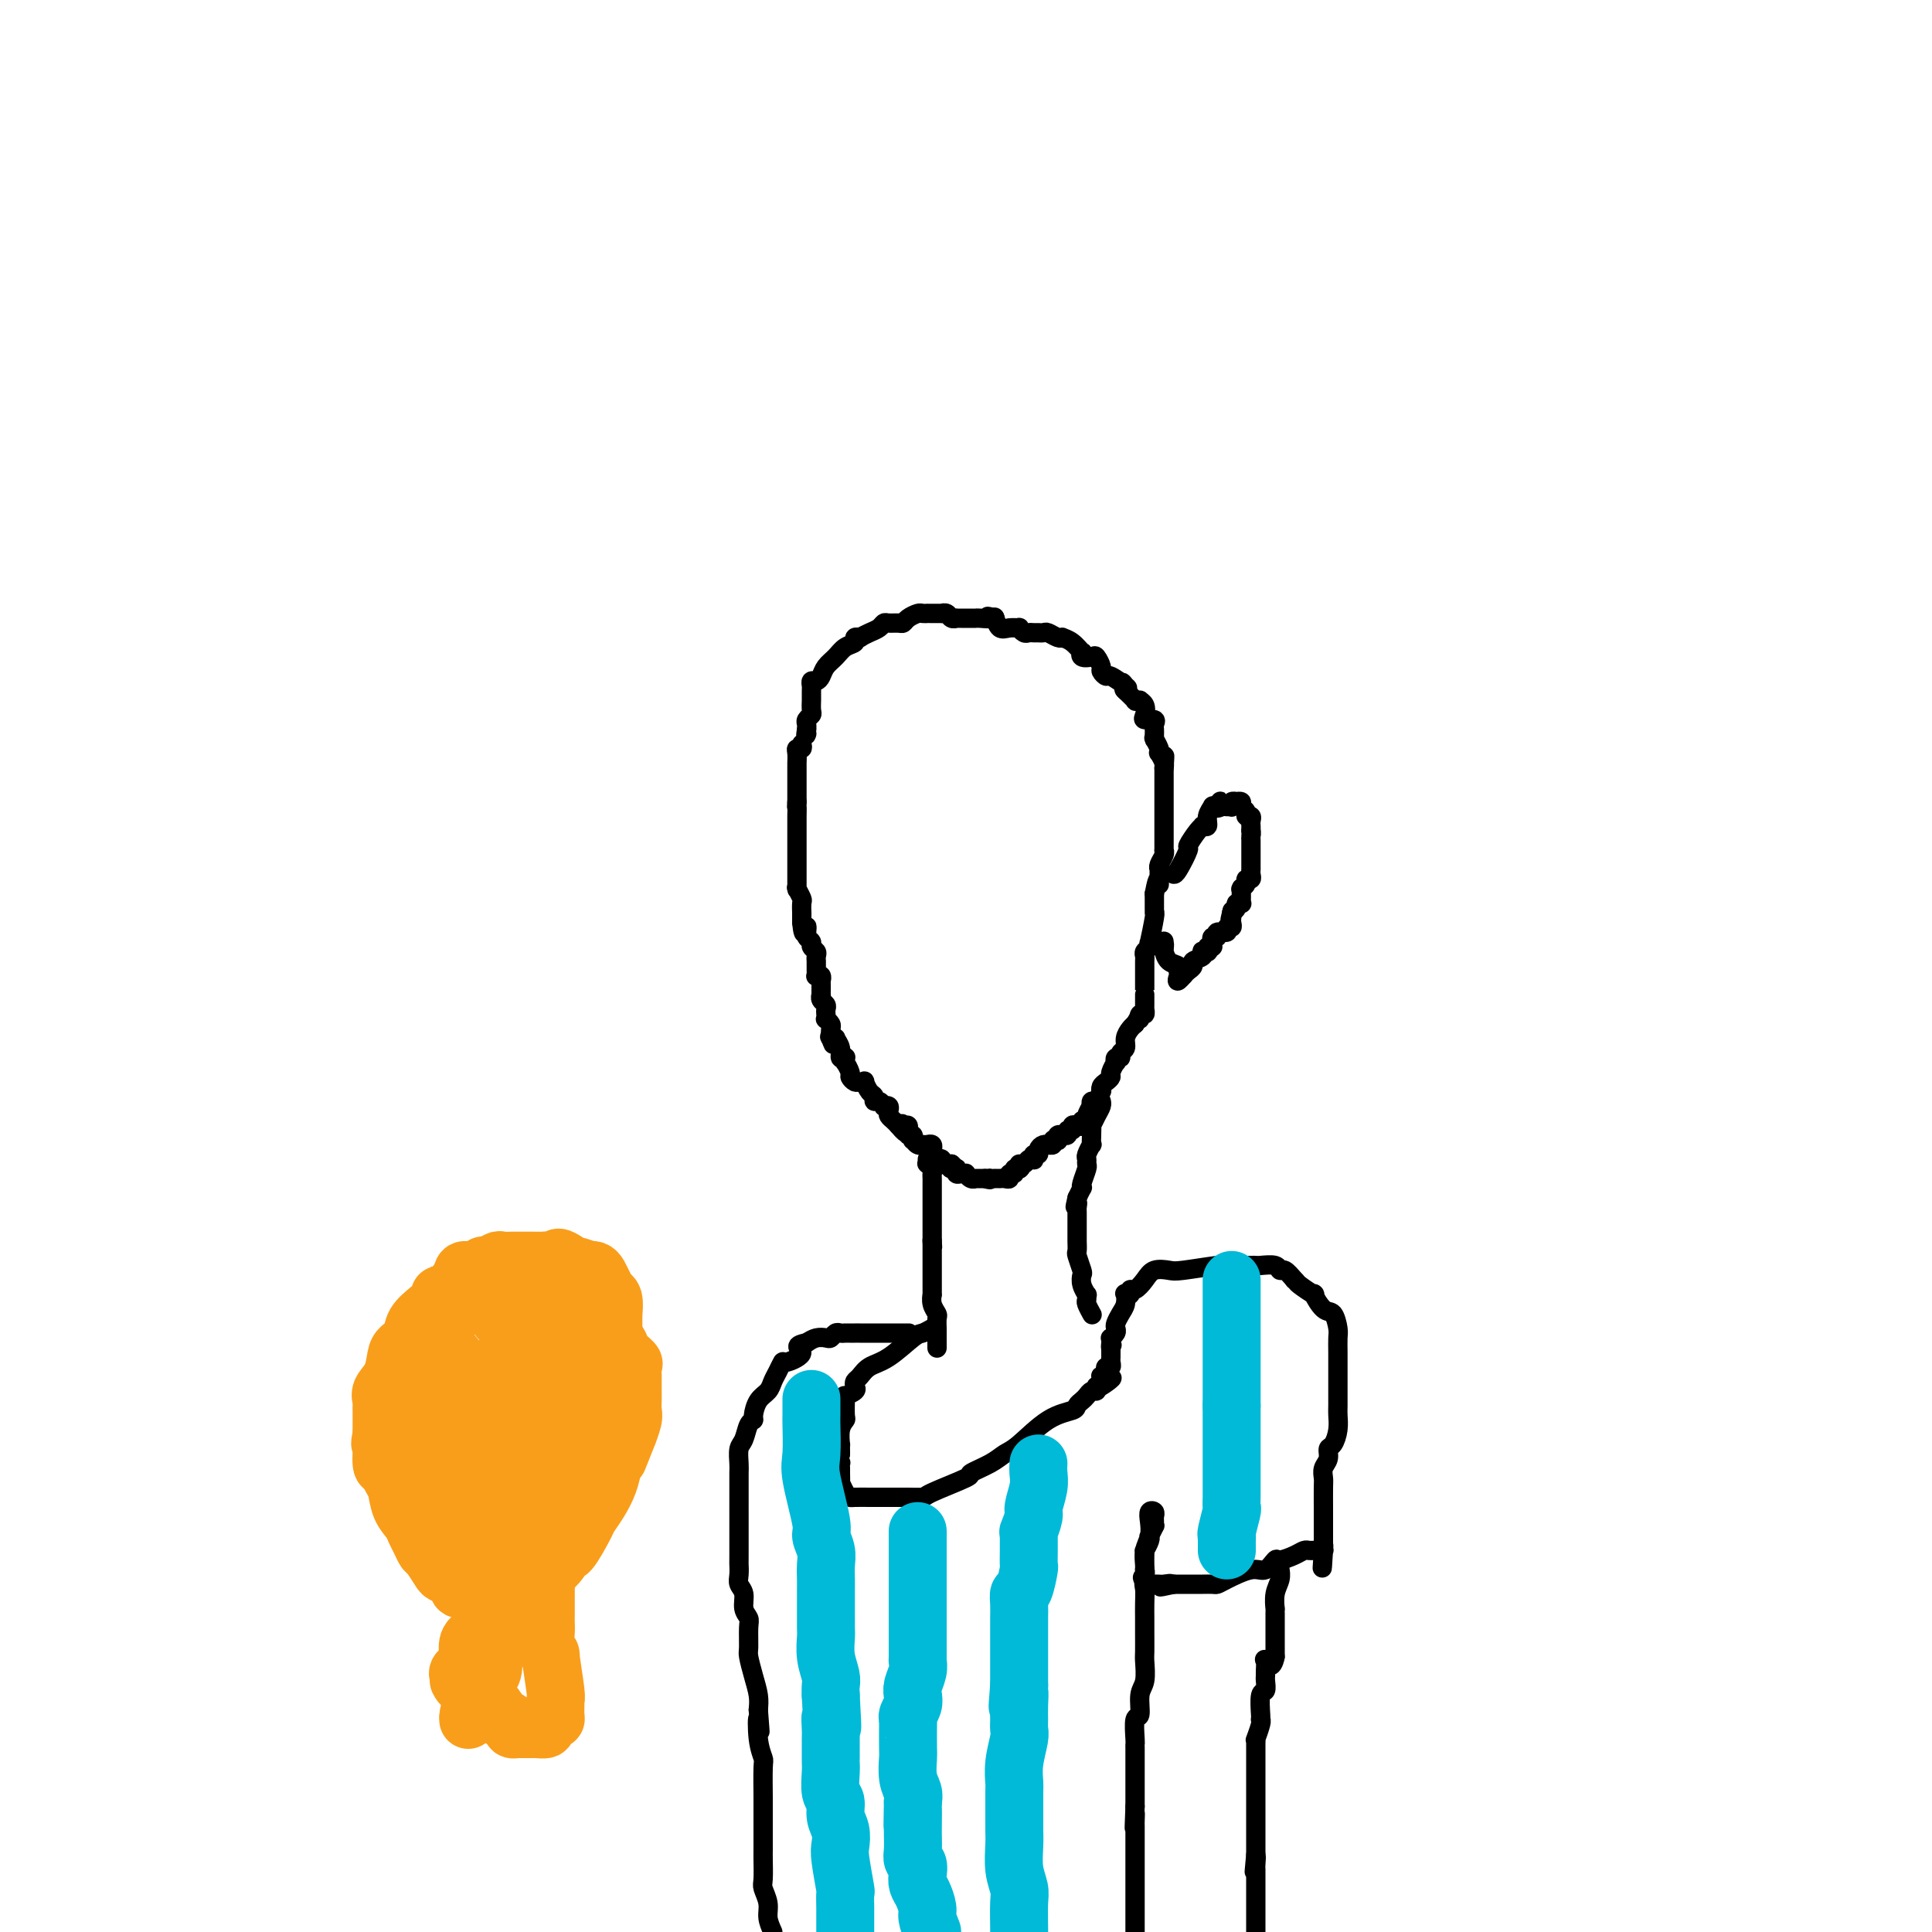 <svg viewBox='0 0 400 400' version='1.1' xmlns='http://www.w3.org/2000/svg' xmlns:xlink='http://www.w3.org/1999/xlink'><g fill='none' stroke='#000000' stroke-width='4' stroke-linecap='round' stroke-linejoin='round'><path d='M166,154c0.113,0.436 0.226,0.873 0,1c-0.226,0.127 -0.793,-0.054 -1,0c-0.207,0.054 -0.056,0.343 0,1c0.056,0.657 0.015,1.681 0,2c-0.015,0.319 -0.004,-0.068 0,0c0.004,0.068 0.001,0.591 0,1c-0.001,0.409 -0.000,0.704 0,1c0.000,0.296 0.000,0.595 0,1c-0.000,0.405 -0.000,0.918 0,1c0.000,0.082 0.000,-0.267 0,0c-0.000,0.267 -0.000,1.149 0,2c0.000,0.851 0.000,1.672 0,2c-0.000,0.328 -0.000,0.164 0,0'/><path d='M165,166c-0.155,1.973 -0.041,0.907 0,1c0.041,0.093 0.011,1.345 0,2c-0.011,0.655 -0.003,0.714 0,1c0.003,0.286 0.001,0.797 0,1c-0.001,0.203 -0.000,0.096 0,0c0.000,-0.096 0.000,-0.180 0,0c-0.000,0.180 -0.000,0.626 0,1c0.000,0.374 0.000,0.678 0,1c-0.000,0.322 -0.000,0.663 0,1c0.000,0.337 0.000,0.669 0,1c-0.000,0.331 -0.000,0.662 0,1c0.000,0.338 0.000,0.682 0,1c-0.000,0.318 -0.000,0.610 0,1c0.000,0.390 0.000,0.877 0,1c-0.000,0.123 -0.000,-0.117 0,0c0.000,0.117 0.000,0.592 0,1c-0.000,0.408 -0.001,0.748 0,1c0.001,0.252 0.004,0.414 0,1c-0.004,0.586 -0.015,1.595 0,2c0.015,0.405 0.057,0.207 0,0c-0.057,-0.207 -0.211,-0.423 0,0c0.211,0.423 0.789,1.486 1,2c0.211,0.514 0.057,0.480 0,1c-0.057,0.520 -0.015,1.593 0,2c0.015,0.407 0.004,0.148 0,0c-0.004,-0.148 -0.001,-0.184 0,0c0.001,0.184 0.000,0.588 0,1c-0.000,0.412 -0.000,0.832 0,1c0.000,0.168 0.000,0.084 0,0'/><path d='M166,191c0.382,4.030 0.839,1.605 1,1c0.161,-0.605 0.028,0.611 0,1c-0.028,0.389 0.049,-0.051 0,0c-0.049,0.051 -0.223,0.591 0,1c0.223,0.409 0.844,0.688 1,1c0.156,0.312 -0.154,0.657 0,1c0.154,0.343 0.773,0.683 1,1c0.227,0.317 0.061,0.609 0,1c-0.061,0.391 -0.016,0.879 0,1c0.016,0.121 0.003,-0.125 0,0c-0.003,0.125 0.003,0.621 0,1c-0.003,0.379 -0.015,0.641 0,1c0.015,0.359 0.057,0.813 0,1c-0.057,0.187 -0.211,0.105 0,0c0.211,-0.105 0.789,-0.234 1,0c0.211,0.234 0.057,0.832 0,1c-0.057,0.168 -0.015,-0.095 0,0c0.015,0.095 0.004,0.546 0,1c-0.004,0.454 -0.002,0.909 0,1c0.002,0.091 0.004,-0.183 0,0c-0.004,0.183 -0.015,0.823 0,1c0.015,0.177 0.057,-0.107 0,0c-0.057,0.107 -0.211,0.607 0,1c0.211,0.393 0.788,0.679 1,1c0.212,0.321 0.061,0.677 0,1c-0.061,0.323 -0.030,0.611 0,1c0.030,0.389 0.061,0.878 0,1c-0.061,0.122 -0.212,-0.122 0,0c0.212,0.122 0.788,0.610 1,1c0.212,0.390 0.061,0.683 0,1c-0.061,0.317 -0.030,0.659 0,1'/><path d='M172,214c0.946,3.786 0.310,1.752 0,1c-0.310,-0.752 -0.294,-0.222 0,0c0.294,0.222 0.867,0.137 1,0c0.133,-0.137 -0.175,-0.325 0,0c0.175,0.325 0.832,1.163 1,2c0.168,0.837 -0.152,1.672 0,2c0.152,0.328 0.777,0.147 1,0c0.223,-0.147 0.045,-0.261 0,0c-0.045,0.261 0.044,0.897 0,1c-0.044,0.103 -0.219,-0.326 0,0c0.219,0.326 0.833,1.408 1,2c0.167,0.592 -0.114,0.693 0,1c0.114,0.307 0.622,0.821 1,1c0.378,0.179 0.627,0.022 1,0c0.373,-0.022 0.870,0.089 1,0c0.130,-0.089 -0.106,-0.379 0,0c0.106,0.379 0.554,1.426 1,2c0.446,0.574 0.889,0.676 1,1c0.111,0.324 -0.110,0.871 0,1c0.110,0.129 0.552,-0.159 1,0c0.448,0.159 0.904,0.763 1,1c0.096,0.237 -0.167,0.105 0,0c0.167,-0.105 0.766,-0.183 1,0c0.234,0.183 0.104,0.626 0,1c-0.104,0.374 -0.182,0.678 0,1c0.182,0.322 0.623,0.664 1,1c0.377,0.336 0.688,0.668 1,1'/><path d='M186,233c2.409,2.935 1.430,0.771 1,0c-0.430,-0.771 -0.312,-0.150 0,0c0.312,0.150 0.819,-0.171 1,0c0.181,0.171 0.034,0.835 0,1c-0.034,0.165 0.043,-0.167 0,0c-0.043,0.167 -0.205,0.833 0,1c0.205,0.167 0.777,-0.166 1,0c0.223,0.166 0.097,0.829 0,1c-0.097,0.171 -0.166,-0.150 0,0c0.166,0.150 0.565,0.773 1,1c0.435,0.227 0.905,0.060 1,0c0.095,-0.060 -0.185,-0.012 0,0c0.185,0.012 0.834,-0.012 1,0c0.166,0.012 -0.151,0.060 0,0c0.151,-0.060 0.772,-0.227 1,0c0.228,0.227 0.065,0.849 0,1c-0.065,0.151 -0.033,-0.170 0,0c0.033,0.170 0.065,0.829 0,1c-0.065,0.171 -0.229,-0.147 0,0c0.229,0.147 0.850,0.757 1,1c0.150,0.243 -0.170,0.118 0,0c0.170,-0.118 0.829,-0.228 1,0c0.171,0.228 -0.148,0.793 0,1c0.148,0.207 0.761,0.055 1,0c0.239,-0.055 0.103,-0.015 0,0c-0.103,0.015 -0.172,0.004 0,0c0.172,-0.004 0.586,-0.002 1,0'/><path d='M197,241c1.697,1.464 0.441,1.123 0,1c-0.441,-0.123 -0.066,-0.029 0,0c0.066,0.029 -0.176,-0.006 0,0c0.176,0.006 0.769,0.055 1,0c0.231,-0.055 0.100,-0.212 0,0c-0.100,0.212 -0.168,0.793 0,1c0.168,0.207 0.570,0.041 1,0c0.430,-0.041 0.886,0.041 1,0c0.114,-0.041 -0.113,-0.207 0,0c0.113,0.207 0.565,0.788 1,1c0.435,0.212 0.851,0.057 1,0c0.149,-0.057 0.029,-0.015 0,0c-0.029,0.015 0.031,0.004 0,0c-0.031,-0.004 -0.153,-0.001 0,0c0.153,0.001 0.580,0.000 1,0c0.420,-0.000 0.834,-0.000 1,0c0.166,0.000 0.083,0.000 0,0'/><path d='M204,244c1.326,0.464 1.140,0.124 1,0c-0.140,-0.124 -0.235,-0.033 0,0c0.235,0.033 0.799,0.009 1,0c0.201,-0.009 0.039,-0.002 0,0c-0.039,0.002 0.045,0.000 0,0c-0.045,-0.000 -0.218,0.001 0,0c0.218,-0.001 0.828,-0.004 1,0c0.172,0.004 -0.093,0.016 0,0c0.093,-0.016 0.546,-0.061 1,0c0.454,0.061 0.910,0.226 1,0c0.090,-0.226 -0.186,-0.845 0,-1c0.186,-0.155 0.834,0.155 1,0c0.166,-0.155 -0.152,-0.773 0,-1c0.152,-0.227 0.773,-0.061 1,0c0.227,0.061 0.061,0.016 0,0c-0.061,-0.016 -0.017,-0.005 0,0c0.017,0.005 0.009,0.002 0,0'/><path d='M211,242c1.034,-0.552 0.120,-0.931 0,-1c-0.120,-0.069 0.555,0.174 1,0c0.445,-0.174 0.659,-0.764 1,-1c0.341,-0.236 0.809,-0.119 1,0c0.191,0.119 0.107,0.238 0,0c-0.107,-0.238 -0.235,-0.834 0,-1c0.235,-0.166 0.832,0.099 1,0c0.168,-0.099 -0.095,-0.561 0,-1c0.095,-0.439 0.546,-0.853 1,-1c0.454,-0.147 0.910,-0.026 1,0c0.090,0.026 -0.186,-0.045 0,0c0.186,0.045 0.833,0.204 1,0c0.167,-0.204 -0.147,-0.773 0,-1c0.147,-0.227 0.756,-0.114 1,0c0.244,0.114 0.122,0.228 0,0c-0.122,-0.228 -0.244,-0.797 0,-1c0.244,-0.203 0.854,-0.039 1,0c0.146,0.039 -0.172,-0.046 0,0c0.172,0.046 0.834,0.222 1,0c0.166,-0.222 -0.163,-0.844 0,-1c0.163,-0.156 0.817,0.154 1,0c0.183,-0.154 -0.105,-0.772 0,-1c0.105,-0.228 0.601,-0.065 1,0c0.399,0.065 0.699,0.033 1,0'/><path d='M224,233c2.011,-1.394 0.538,-0.377 0,0c-0.538,0.377 -0.140,0.116 0,0c0.140,-0.116 0.022,-0.085 0,0c-0.022,0.085 0.050,0.225 0,0c-0.050,-0.225 -0.224,-0.816 0,-1c0.224,-0.184 0.844,0.037 1,0c0.156,-0.037 -0.152,-0.334 0,-1c0.152,-0.666 0.762,-1.703 1,-2c0.238,-0.297 0.102,0.146 0,0c-0.102,-0.146 -0.172,-0.879 0,-1c0.172,-0.121 0.585,0.371 1,0c0.415,-0.371 0.833,-1.605 1,-2c0.167,-0.395 0.082,0.050 0,0c-0.082,-0.050 -0.162,-0.596 0,-1c0.162,-0.404 0.565,-0.668 1,-1c0.435,-0.332 0.900,-0.734 1,-1c0.100,-0.266 -0.165,-0.396 0,-1c0.165,-0.604 0.761,-1.682 1,-2c0.239,-0.318 0.121,0.123 0,0c-0.121,-0.123 -0.243,-0.809 0,-1c0.243,-0.191 0.853,0.114 1,0c0.147,-0.114 -0.168,-0.647 0,-1c0.168,-0.353 0.818,-0.528 1,-1c0.182,-0.472 -0.105,-1.243 0,-2c0.105,-0.757 0.601,-1.502 1,-2c0.399,-0.498 0.699,-0.749 1,-1'/><path d='M235,212c1.944,-3.410 1.306,-1.435 1,-1c-0.306,0.435 -0.278,-0.671 0,-1c0.278,-0.329 0.807,0.119 1,0c0.193,-0.119 0.052,-0.806 0,-1c-0.052,-0.194 -0.014,0.106 0,0c0.014,-0.106 0.004,-0.618 0,-1c-0.004,-0.382 -0.001,-0.636 0,-1c0.001,-0.364 0.000,-0.839 0,-1c-0.000,-0.161 -0.000,-0.007 0,0c0.000,0.007 -0.000,-0.135 0,-1c0.000,-0.865 0.000,-2.455 0,-3c-0.000,-0.545 -0.001,-0.044 0,0c0.001,0.044 0.004,-0.369 0,-1c-0.004,-0.631 -0.015,-1.481 0,-2c0.015,-0.519 0.056,-0.709 0,-1c-0.056,-0.291 -0.207,-0.684 0,-1c0.207,-0.316 0.774,-0.554 1,-1c0.226,-0.446 0.113,-1.099 0,-1c-0.113,0.099 -0.226,0.952 0,0c0.226,-0.952 0.793,-3.708 1,-5c0.207,-1.292 0.056,-1.120 0,-1c-0.056,0.120 -0.015,0.187 0,0c0.015,-0.187 0.004,-0.627 0,-1c-0.004,-0.373 -0.001,-0.677 0,-1c0.001,-0.323 0.000,-0.664 0,-1c-0.000,-0.336 -0.000,-0.668 0,-1'/><path d='M239,185c0.845,-4.581 0.958,-2.534 1,-2c0.042,0.534 0.011,-0.445 0,-1c-0.011,-0.555 -0.004,-0.687 0,-1c0.004,-0.313 0.005,-0.808 0,-1c-0.005,-0.192 -0.015,-0.080 0,0c0.015,0.080 0.057,0.128 0,0c-0.057,-0.128 -0.211,-0.431 0,-1c0.211,-0.569 0.789,-1.405 1,-2c0.211,-0.595 0.057,-0.951 0,-1c-0.057,-0.049 -0.015,0.208 0,0c0.015,-0.208 0.004,-0.883 0,-1c-0.004,-0.117 -0.001,0.323 0,0c0.001,-0.323 0.000,-1.410 0,-2c-0.000,-0.590 -0.000,-0.683 0,-1c0.000,-0.317 0.000,-0.858 0,-1c-0.000,-0.142 -0.000,0.116 0,0c0.000,-0.116 0.000,-0.605 0,-1c-0.000,-0.395 -0.000,-0.697 0,-1c0.000,-0.303 0.000,-0.609 0,-1c-0.000,-0.391 -0.000,-0.869 0,-1c0.000,-0.131 0.000,0.085 0,0c-0.000,-0.085 -0.000,-0.470 0,-1c0.000,-0.530 0.000,-1.204 0,-2c-0.000,-0.796 -0.000,-1.715 0,-2c0.000,-0.285 0.000,0.065 0,0c-0.000,-0.065 -0.000,-0.543 0,-1c0.000,-0.457 0.000,-0.892 0,-1c-0.000,-0.108 -0.000,0.112 0,0c0.000,-0.112 0.000,-0.556 0,-1'/><path d='M241,159c0.293,-4.282 0.027,-1.986 0,-1c-0.027,0.986 0.185,0.663 0,0c-0.185,-0.663 -0.768,-1.666 -1,-2c-0.232,-0.334 -0.115,0.003 0,0c0.115,-0.003 0.227,-0.344 0,-1c-0.227,-0.656 -0.793,-1.625 -1,-2c-0.207,-0.375 -0.055,-0.156 0,0c0.055,0.156 0.014,0.249 0,0c-0.014,-0.249 -0.002,-0.841 0,-1c0.002,-0.159 -0.007,0.116 0,0c0.007,-0.116 0.030,-0.621 0,-1c-0.030,-0.379 -0.112,-0.630 0,-1c0.112,-0.370 0.418,-0.859 0,-1c-0.418,-0.141 -1.561,0.068 -2,0c-0.439,-0.068 -0.175,-0.411 0,-1c0.175,-0.589 0.259,-1.424 0,-2c-0.259,-0.576 -0.861,-0.894 -1,-1c-0.139,-0.106 0.187,-0.001 0,0c-0.187,0.001 -0.885,-0.103 -1,0c-0.115,0.103 0.354,0.412 0,0c-0.354,-0.412 -1.530,-1.546 -2,-2c-0.470,-0.454 -0.235,-0.227 0,0'/><path d='M233,143c-1.283,-2.735 -0.491,-1.573 0,-1c0.491,0.573 0.683,0.558 0,0c-0.683,-0.558 -2.239,-1.660 -3,-2c-0.761,-0.340 -0.728,0.080 -1,0c-0.272,-0.080 -0.851,-0.661 -1,-1c-0.149,-0.339 0.131,-0.435 0,-1c-0.131,-0.565 -0.675,-1.600 -1,-2c-0.325,-0.400 -0.432,-0.166 -1,0c-0.568,0.166 -1.596,0.265 -2,0c-0.404,-0.265 -0.185,-0.894 0,-1c0.185,-0.106 0.335,0.312 0,0c-0.335,-0.312 -1.154,-1.355 -2,-2c-0.846,-0.645 -1.718,-0.891 -2,-1c-0.282,-0.109 0.026,-0.082 0,0c-0.026,0.082 -0.385,0.218 -1,0c-0.615,-0.218 -1.484,-0.791 -2,-1c-0.516,-0.209 -0.677,-0.056 -1,0c-0.323,0.056 -0.808,0.015 -1,0c-0.192,-0.015 -0.093,-0.003 0,0c0.093,0.003 0.178,-0.003 0,0c-0.178,0.003 -0.621,0.015 -1,0c-0.379,-0.015 -0.696,-0.057 -1,0c-0.304,0.057 -0.596,0.213 -1,0c-0.404,-0.213 -0.921,-0.797 -1,-1c-0.079,-0.203 0.280,-0.027 0,0c-0.280,0.027 -1.199,-0.096 -2,0c-0.801,0.096 -1.485,0.410 -2,0c-0.515,-0.410 -0.861,-1.546 -1,-2c-0.139,-0.454 -0.069,-0.227 0,0'/><path d='M206,128c-2.596,-0.774 -1.087,-0.207 -1,0c0.087,0.207 -1.248,0.056 -2,0c-0.752,-0.056 -0.923,-0.015 -1,0c-0.077,0.015 -0.062,0.004 0,0c0.062,-0.004 0.170,-0.001 0,0c-0.170,0.001 -0.619,-0.000 -1,0c-0.381,0.000 -0.694,0.001 -1,0c-0.306,-0.001 -0.607,-0.004 -1,0c-0.393,0.004 -0.880,0.015 -1,0c-0.120,-0.015 0.127,-0.057 0,0c-0.127,0.057 -0.629,0.211 -1,0c-0.371,-0.211 -0.611,-0.789 -1,-1c-0.389,-0.211 -0.926,-0.057 -1,0c-0.074,0.057 0.317,0.015 0,0c-0.317,-0.015 -1.341,-0.005 -2,0c-0.659,0.005 -0.954,0.004 -1,0c-0.046,-0.004 0.156,-0.011 0,0c-0.156,0.011 -0.671,0.041 -1,0c-0.329,-0.041 -0.473,-0.154 -1,0c-0.527,0.154 -1.437,0.576 -2,1c-0.563,0.424 -0.780,0.849 -1,1c-0.220,0.151 -0.443,0.029 -1,0c-0.557,-0.029 -1.448,0.034 -2,0c-0.552,-0.034 -0.767,-0.164 -1,0c-0.233,0.164 -0.486,0.621 -1,1c-0.514,0.379 -1.290,0.680 -2,1c-0.710,0.320 -1.355,0.660 -2,1'/><path d='M178,132c-1.852,0.774 -0.480,0.211 0,0c0.480,-0.211 0.070,-0.068 0,0c-0.070,0.068 0.200,0.063 0,0c-0.200,-0.063 -0.869,-0.183 -1,0c-0.131,0.183 0.277,0.668 0,1c-0.277,0.332 -1.240,0.510 -2,1c-0.760,0.490 -1.318,1.293 -2,2c-0.682,0.707 -1.489,1.317 -2,2c-0.511,0.683 -0.725,1.440 -1,2c-0.275,0.560 -0.609,0.925 -1,1c-0.391,0.075 -0.837,-0.138 -1,0c-0.163,0.138 -0.044,0.629 0,1c0.044,0.371 0.012,0.622 0,1c-0.012,0.378 -0.003,0.884 0,1c0.003,0.116 0.001,-0.158 0,0c-0.001,0.158 0.001,0.749 0,1c-0.001,0.251 -0.004,0.161 0,0c0.004,-0.161 0.015,-0.394 0,0c-0.015,0.394 -0.057,1.415 0,2c0.057,0.585 0.211,0.734 0,1c-0.211,0.266 -0.788,0.649 -1,1c-0.212,0.351 -0.061,0.672 0,1c0.061,0.328 0.030,0.664 0,1'/><path d='M167,151c-0.310,1.774 -0.083,1.208 0,1c0.083,-0.208 0.024,-0.060 0,0c-0.024,0.060 -0.012,0.030 0,0'/><path d='M243,181c0.182,0.022 0.364,0.045 1,-1c0.636,-1.045 1.724,-3.156 2,-4c0.276,-0.844 -0.262,-0.421 0,-1c0.262,-0.579 1.323,-2.161 2,-3c0.677,-0.839 0.970,-0.936 1,-1c0.030,-0.064 -0.203,-0.094 0,0c0.203,0.094 0.842,0.312 1,0c0.158,-0.312 -0.164,-1.156 0,-2c0.164,-0.844 0.813,-1.689 1,-2c0.187,-0.311 -0.090,-0.089 0,0c0.090,0.089 0.545,0.044 1,0'/><path d='M252,167c1.348,-2.166 0.216,-0.580 0,0c-0.216,0.580 0.482,0.156 1,0c0.518,-0.156 0.857,-0.042 1,0c0.143,0.042 0.091,0.012 0,0c-0.091,-0.012 -0.222,-0.007 0,0c0.222,0.007 0.796,0.016 1,0c0.204,-0.016 0.040,-0.057 0,0c-0.040,0.057 0.046,0.211 0,0c-0.046,-0.211 -0.224,-0.785 0,-1c0.224,-0.215 0.849,-0.069 1,0c0.151,0.069 -0.171,0.061 0,0c0.171,-0.061 0.834,-0.175 1,0c0.166,0.175 -0.166,0.638 0,1c0.166,0.362 0.829,0.622 1,1c0.171,0.378 -0.150,0.875 0,1c0.150,0.125 0.772,-0.121 1,0c0.228,0.121 0.061,0.610 0,1c-0.061,0.390 -0.018,0.683 0,1c0.018,0.317 0.009,0.659 0,1'/><path d='M259,172c0.155,0.780 0.041,0.730 0,1c-0.041,0.270 -0.011,0.861 0,1c0.011,0.139 0.003,-0.174 0,0c-0.003,0.174 -0.001,0.834 0,1c0.001,0.166 0.000,-0.163 0,0c-0.000,0.163 -0.000,0.817 0,1c0.000,0.183 0.000,-0.105 0,0c-0.000,0.105 -0.000,0.603 0,1c0.000,0.397 0.000,0.694 0,1c-0.000,0.306 -0.000,0.621 0,1c0.000,0.379 0.001,0.824 0,1c-0.001,0.176 -0.004,0.085 0,0c0.004,-0.085 0.016,-0.164 0,0c-0.016,0.164 -0.061,0.569 0,1c0.061,0.431 0.227,0.886 0,1c-0.227,0.114 -0.845,-0.115 -1,0c-0.155,0.115 0.155,0.573 0,1c-0.155,0.427 -0.774,0.822 -1,1c-0.226,0.178 -0.060,0.139 0,0c0.060,-0.139 0.012,-0.378 0,0c-0.012,0.378 0.012,1.372 0,2c-0.012,0.628 -0.058,0.889 0,1c0.058,0.111 0.222,0.071 0,0c-0.222,-0.071 -0.829,-0.173 -1,0c-0.171,0.173 0.094,0.621 0,1c-0.094,0.379 -0.547,0.690 -1,1'/><path d='M255,189c-0.619,2.647 -0.166,0.765 0,0c0.166,-0.765 0.046,-0.411 0,0c-0.046,0.411 -0.017,0.880 0,1c0.017,0.120 0.021,-0.107 0,0c-0.021,0.107 -0.066,0.549 0,1c0.066,0.451 0.243,0.909 0,1c-0.243,0.091 -0.906,-0.187 -1,0c-0.094,0.187 0.381,0.839 0,1c-0.381,0.161 -1.619,-0.168 -2,0c-0.381,0.168 0.094,0.833 0,1c-0.094,0.167 -0.758,-0.166 -1,0c-0.242,0.166 -0.064,0.829 0,1c0.064,0.171 0.013,-0.151 0,0c-0.013,0.151 0.010,0.776 0,1c-0.010,0.224 -0.054,0.046 0,0c0.054,-0.046 0.207,0.041 0,0c-0.207,-0.041 -0.774,-0.208 -1,0c-0.226,0.208 -0.111,0.791 0,1c0.111,0.209 0.218,0.045 0,0c-0.218,-0.045 -0.762,0.029 -1,0c-0.238,-0.029 -0.172,-0.163 0,0c0.172,0.163 0.449,0.621 0,1c-0.449,0.379 -1.626,0.679 -2,1c-0.374,0.321 0.053,0.663 0,1c-0.053,0.337 -0.587,0.668 -1,1c-0.413,0.332 -0.707,0.666 -1,1'/><path d='M245,202c-1.776,2.076 -1.214,0.765 -1,0c0.214,-0.765 0.082,-0.983 0,-1c-0.082,-0.017 -0.113,0.167 0,0c0.113,-0.167 0.370,-0.685 0,-1c-0.370,-0.315 -1.367,-0.427 -2,-1c-0.633,-0.573 -0.902,-1.607 -1,-2c-0.098,-0.393 -0.026,-0.144 0,0c0.026,0.144 0.008,0.184 0,0c-0.008,-0.184 -0.004,-0.592 0,-1'/><path d='M241,196c-0.619,-0.868 -0.166,-0.037 0,0c0.166,0.037 0.045,-0.721 0,-1c-0.045,-0.279 -0.013,-0.080 0,0c0.013,0.080 0.006,0.040 0,0'/><path d='M228,228c-0.022,-0.070 -0.044,-0.139 0,0c0.044,0.139 0.156,0.488 0,1c-0.156,0.512 -0.578,1.189 -1,2c-0.422,0.811 -0.844,1.757 -1,2c-0.156,0.243 -0.046,-0.215 0,0c0.046,0.215 0.026,1.104 0,2c-0.026,0.896 -0.060,1.799 0,2c0.060,0.201 0.213,-0.299 0,0c-0.213,0.299 -0.793,1.397 -1,2c-0.207,0.603 -0.042,0.712 0,1c0.042,0.288 -0.041,0.755 0,1c0.041,0.245 0.204,0.267 0,1c-0.204,0.733 -0.776,2.176 -1,3c-0.224,0.824 -0.099,1.030 0,1c0.099,-0.030 0.171,-0.294 0,0c-0.171,0.294 -0.586,1.147 -1,2'/><path d='M223,248c-0.774,3.256 -0.207,1.396 0,1c0.207,-0.396 0.056,0.671 0,1c-0.056,0.329 -0.015,-0.081 0,0c0.015,0.081 0.004,0.652 0,1c-0.004,0.348 -0.001,0.473 0,1c0.001,0.527 0.001,1.455 0,2c-0.001,0.545 -0.001,0.707 0,1c0.001,0.293 0.004,0.716 0,1c-0.004,0.284 -0.015,0.428 0,1c0.015,0.572 0.056,1.570 0,2c-0.056,0.430 -0.207,0.291 0,1c0.207,0.709 0.773,2.266 1,3c0.227,0.734 0.114,0.645 0,1c-0.114,0.355 -0.228,1.155 0,2c0.228,0.845 0.797,1.737 1,2c0.203,0.263 0.040,-0.101 0,0c-0.040,0.101 0.042,0.668 0,1c-0.042,0.332 -0.207,0.429 0,1c0.207,0.571 0.787,1.615 1,2c0.213,0.385 0.061,0.110 0,0c-0.061,-0.110 -0.030,-0.055 0,0'/><path d='M192,240c-0.008,0.416 -0.016,0.833 0,1c0.016,0.167 0.057,0.085 0,0c-0.057,-0.085 -0.211,-0.172 0,0c0.211,0.172 0.789,0.605 1,1c0.211,0.395 0.057,0.752 0,1c-0.057,0.248 -0.015,0.386 0,1c0.015,0.614 0.004,1.705 0,2c-0.004,0.295 -0.001,-0.206 0,0c0.001,0.206 0.000,1.117 0,2c-0.000,0.883 -0.000,1.737 0,2c0.000,0.263 0.000,-0.063 0,0c-0.000,0.063 -0.000,0.517 0,1c0.000,0.483 0.000,0.995 0,2c-0.000,1.005 -0.000,2.502 0,4'/><path d='M193,257c0.155,2.598 0.041,0.594 0,0c-0.041,-0.594 -0.011,0.221 0,1c0.011,0.779 0.003,1.522 0,2c-0.003,0.478 -0.001,0.690 0,1c0.001,0.310 0.000,0.718 0,1c-0.000,0.282 0.000,0.438 0,1c-0.000,0.562 -0.001,1.529 0,2c0.001,0.471 0.004,0.445 0,1c-0.004,0.555 -0.015,1.692 0,2c0.015,0.308 0.057,-0.212 0,0c-0.057,0.212 -0.211,1.156 0,2c0.211,0.844 0.789,1.588 1,2c0.211,0.412 0.057,0.493 0,1c-0.057,0.507 -0.015,1.441 0,2c0.015,0.559 0.004,0.742 0,1c-0.004,0.258 -0.001,0.591 0,1c0.001,0.409 0.000,0.894 0,1c-0.000,0.106 -0.000,-0.167 0,0c0.000,0.167 0.000,0.776 0,1c-0.000,0.224 -0.000,0.064 0,0c0.000,-0.064 0.000,-0.032 0,0'/><path d='M193,275c-0.742,0.418 -1.484,0.837 -2,1c-0.516,0.163 -0.807,0.071 -2,1c-1.193,0.929 -3.287,2.879 -5,4c-1.713,1.121 -3.045,1.413 -4,2c-0.955,0.587 -1.531,1.468 -2,2c-0.469,0.532 -0.829,0.716 -1,1c-0.171,0.284 -0.151,0.669 0,1c0.151,0.331 0.433,0.608 0,1c-0.433,0.392 -1.580,0.900 -2,1c-0.420,0.100 -0.111,-0.209 0,0c0.111,0.209 0.026,0.936 0,1c-0.026,0.064 0.007,-0.535 0,0c-0.007,0.535 -0.054,2.205 0,3c0.054,0.795 0.211,0.716 0,1c-0.211,0.284 -0.788,0.932 -1,2c-0.212,1.068 -0.057,2.557 0,3c0.057,0.443 0.016,-0.159 0,0c-0.016,0.159 -0.008,1.080 0,2'/><path d='M174,301c-0.619,2.943 -0.166,2.299 0,2c0.166,-0.299 0.044,-0.254 0,0c-0.044,0.254 -0.009,0.716 0,1c0.009,0.284 -0.008,0.392 0,1c0.008,0.608 0.041,1.718 0,2c-0.041,0.282 -0.157,-0.264 0,0c0.157,0.264 0.587,1.339 1,2c0.413,0.661 0.808,0.909 1,1c0.192,0.091 0.181,0.024 1,0c0.819,-0.024 2.469,-0.007 3,0c0.531,0.007 -0.057,0.002 0,0c0.057,-0.002 0.758,-0.001 2,0c1.242,0.001 3.024,0.004 4,0c0.976,-0.004 1.144,-0.014 2,0c0.856,0.014 2.400,0.050 3,0c0.600,-0.050 0.258,-0.188 2,-1c1.742,-0.812 5.570,-2.297 7,-3c1.430,-0.703 0.464,-0.622 1,-1c0.536,-0.378 2.575,-1.215 4,-2c1.425,-0.785 2.238,-1.520 3,-2c0.762,-0.480 1.475,-0.706 3,-2c1.525,-1.294 3.862,-3.656 6,-5c2.138,-1.344 4.078,-1.671 5,-2c0.922,-0.329 0.825,-0.662 1,-1c0.175,-0.338 0.621,-0.682 1,-1c0.379,-0.318 0.689,-0.611 1,-1c0.311,-0.389 0.622,-0.874 1,-1c0.378,-0.126 0.822,0.107 1,0c0.178,-0.107 0.089,-0.553 0,-1'/><path d='M227,287c5.795,-3.493 2.284,-0.726 1,0c-1.284,0.726 -0.340,-0.589 0,-1c0.340,-0.411 0.077,0.083 0,0c-0.077,-0.083 0.031,-0.744 0,-1c-0.031,-0.256 -0.201,-0.106 0,0c0.201,0.106 0.772,0.169 1,0c0.228,-0.169 0.114,-0.570 0,-1c-0.114,-0.430 -0.227,-0.889 0,-1c0.227,-0.111 0.793,0.128 1,0c0.207,-0.128 0.056,-0.622 0,-1c-0.056,-0.378 -0.015,-0.640 0,-1c0.015,-0.360 0.004,-0.818 0,-1c-0.004,-0.182 -0.001,-0.087 0,0c0.001,0.087 0.000,0.168 0,0c-0.000,-0.168 -0.000,-0.584 0,-1'/><path d='M230,279c0.465,-1.194 0.128,-0.179 0,0c-0.128,0.179 -0.048,-0.477 0,-1c0.048,-0.523 0.065,-0.913 0,-1c-0.065,-0.087 -0.211,0.128 0,0c0.211,-0.128 0.778,-0.600 1,-1c0.222,-0.400 0.098,-0.727 0,-1c-0.098,-0.273 -0.171,-0.490 0,-1c0.171,-0.510 0.586,-1.312 1,-2c0.414,-0.688 0.828,-1.260 1,-2c0.172,-0.740 0.101,-1.647 0,-2c-0.101,-0.353 -0.231,-0.153 0,0c0.231,0.153 0.823,0.258 1,0c0.177,-0.258 -0.062,-0.878 0,-1c0.062,-0.122 0.424,0.256 1,0c0.576,-0.256 1.366,-1.144 2,-2c0.634,-0.856 1.112,-1.679 2,-2c0.888,-0.321 2.188,-0.138 3,0c0.812,0.138 1.138,0.233 3,0c1.862,-0.233 5.262,-0.795 7,-1c1.738,-0.205 1.814,-0.055 2,0c0.186,0.055 0.482,0.015 1,0c0.518,-0.015 1.260,-0.005 2,0c0.740,0.005 1.480,0.006 2,0c0.520,-0.006 0.821,-0.017 1,0c0.179,0.017 0.236,0.063 1,0c0.764,-0.063 2.236,-0.233 3,0c0.764,0.233 0.821,0.870 1,1c0.179,0.130 0.480,-0.249 1,0c0.520,0.249 1.260,1.124 2,2'/><path d='M268,265c0.657,0.556 0.298,0.448 1,1c0.702,0.552 2.465,1.766 3,2c0.535,0.234 -0.158,-0.510 0,0c0.158,0.510 1.167,2.275 2,3c0.833,0.725 1.491,0.410 2,1c0.509,0.590 0.868,2.084 1,3c0.132,0.916 0.035,1.255 0,2c-0.035,0.745 -0.009,1.898 0,3c0.009,1.102 0.002,2.153 0,3c-0.002,0.847 0.000,1.489 0,2c-0.000,0.511 -0.003,0.890 0,2c0.003,1.110 0.011,2.951 0,4c-0.011,1.049 -0.040,1.306 0,2c0.040,0.694 0.151,1.824 0,3c-0.151,1.176 -0.562,2.399 -1,3c-0.438,0.601 -0.902,0.582 -1,1c-0.098,0.418 0.170,1.275 0,2c-0.170,0.725 -0.778,1.318 -1,2c-0.222,0.682 -0.060,1.453 0,2c0.060,0.547 0.016,0.868 0,2c-0.016,1.132 -0.004,3.073 0,4c0.004,0.927 0.001,0.840 0,1c-0.001,0.160 -0.000,0.567 0,1c0.000,0.433 0.000,0.893 0,1c-0.000,0.107 -0.000,-0.140 0,0c0.000,0.140 0.000,0.667 0,1c-0.000,0.333 -0.000,0.471 0,1c0.000,0.529 0.000,1.450 0,2c-0.000,0.550 -0.000,0.729 0,1c0.000,0.271 0.000,0.636 0,1'/><path d='M274,321c-0.465,7.116 -0.129,1.907 0,0c0.129,-1.907 0.049,-0.511 0,0c-0.049,0.511 -0.069,0.137 0,0c0.069,-0.137 0.226,-0.036 0,0c-0.226,0.036 -0.833,0.009 -1,0c-0.167,-0.009 0.108,0.000 0,0c-0.108,-0.000 -0.600,-0.010 -1,0c-0.400,0.010 -0.708,0.039 -1,0c-0.292,-0.039 -0.567,-0.146 -1,0c-0.433,0.146 -1.023,0.545 -2,1c-0.977,0.455 -2.342,0.966 -3,1c-0.658,0.034 -0.610,-0.407 -1,0c-0.390,0.407 -1.217,1.664 -2,2c-0.783,0.336 -1.522,-0.250 -3,0c-1.478,0.250 -3.695,1.335 -5,2c-1.305,0.665 -1.698,0.910 -2,1c-0.302,0.090 -0.512,0.024 -1,0c-0.488,-0.024 -1.253,-0.006 -2,0c-0.747,0.006 -1.475,0.002 -2,0c-0.525,-0.002 -0.848,-0.000 -1,0c-0.152,0.000 -0.134,0.000 0,0c0.134,-0.000 0.382,-0.000 0,0c-0.382,0.000 -1.395,0.000 -2,0c-0.605,-0.000 -0.803,-0.000 -1,0'/><path d='M243,328c-4.974,1.083 -1.910,0.290 -1,0c0.910,-0.290 -0.334,-0.077 -1,0c-0.666,0.077 -0.753,0.018 -1,0c-0.247,-0.018 -0.654,0.006 -1,0c-0.346,-0.006 -0.632,-0.040 -1,0c-0.368,0.040 -0.820,0.154 -1,0c-0.180,-0.154 -0.090,-0.577 0,-1'/><path d='M237,327c-0.928,-0.318 -0.249,-0.613 0,-1c0.249,-0.387 0.067,-0.864 0,-1c-0.067,-0.136 -0.019,0.070 0,0c0.019,-0.070 0.009,-0.418 0,-1c-0.009,-0.582 -0.016,-1.400 0,-2c0.016,-0.600 0.056,-0.982 0,-1c-0.056,-0.018 -0.207,0.327 0,0c0.207,-0.327 0.774,-1.327 1,-2c0.226,-0.673 0.113,-1.021 0,-1c-0.113,0.021 -0.227,0.409 0,0c0.227,-0.409 0.794,-1.616 1,-2c0.206,-0.384 0.052,0.053 0,0c-0.052,-0.053 0.000,-0.598 0,-1c-0.000,-0.402 -0.052,-0.663 0,-1c0.052,-0.337 0.206,-0.751 0,-1c-0.206,-0.249 -0.773,-0.334 -1,0c-0.227,0.334 -0.113,1.087 0,2c0.113,0.913 0.226,1.987 0,3c-0.226,1.013 -0.792,1.965 -1,3c-0.208,1.035 -0.060,2.153 0,3c0.060,0.847 0.030,1.424 0,2'/><path d='M237,326c-0.309,2.239 -0.083,2.337 0,3c0.083,0.663 0.022,1.891 0,3c-0.022,1.109 -0.005,2.100 0,3c0.005,0.900 -0.003,1.709 0,3c0.003,1.291 0.016,3.065 0,4c-0.016,0.935 -0.061,1.031 0,2c0.061,0.969 0.226,2.810 0,4c-0.226,1.190 -0.845,1.730 -1,3c-0.155,1.270 0.155,3.270 0,4c-0.155,0.730 -0.774,0.189 -1,1c-0.226,0.811 -0.061,2.973 0,4c0.061,1.027 0.016,0.918 0,1c-0.016,0.082 -0.004,0.354 0,1c0.004,0.646 0.001,1.664 0,2c-0.001,0.336 -0.000,-0.011 0,0c0.000,0.011 0.000,0.380 0,1c-0.000,0.620 -0.000,1.491 0,2c0.000,0.509 0.000,0.658 0,1c-0.000,0.342 -0.000,0.879 0,1c0.000,0.121 0.000,-0.174 0,0c-0.000,0.174 -0.000,0.816 0,1c0.000,0.184 0.000,-0.091 0,0c-0.000,0.091 -0.000,0.549 0,1c0.000,0.451 0.000,0.894 0,1c-0.000,0.106 -0.000,-0.125 0,0c0.000,0.125 0.000,0.607 0,1c-0.000,0.393 -0.000,0.696 0,1'/><path d='M235,374c-0.309,7.823 -0.083,3.380 0,2c0.083,-1.380 0.022,0.303 0,1c-0.022,0.697 -0.006,0.409 0,1c0.006,0.591 0.002,2.063 0,3c-0.002,0.937 -0.000,1.340 0,2c0.000,0.660 0.000,1.576 0,2c-0.000,0.424 -0.000,0.354 0,1c0.000,0.646 0.000,2.007 0,3c-0.000,0.993 -0.000,1.616 0,2c0.000,0.384 0.000,0.528 0,1c-0.000,0.472 -0.000,1.271 0,2c0.000,0.729 0.000,1.389 0,2c-0.000,0.611 -0.000,1.175 0,2c0.000,0.825 0.000,1.913 0,3'/><path d='M188,276c0.174,-0.000 0.349,-0.000 0,0c-0.349,0.000 -1.221,0.000 -2,0c-0.779,-0.000 -1.466,-0.000 -3,0c-1.534,0.000 -3.917,0.000 -5,0c-1.083,-0.000 -0.868,-0.001 -1,0c-0.132,0.001 -0.613,0.004 -1,0c-0.387,-0.004 -0.680,-0.015 -1,0c-0.320,0.015 -0.666,0.056 -1,0c-0.334,-0.056 -0.656,-0.208 -1,0c-0.344,0.208 -0.711,0.777 -1,1c-0.289,0.223 -0.501,0.098 -1,0c-0.499,-0.098 -1.285,-0.171 -2,0c-0.715,0.171 -1.357,0.585 -2,1'/><path d='M167,278c-3.306,0.634 -1.071,1.219 -1,2c0.071,0.781 -2.021,1.756 -3,2c-0.979,0.244 -0.843,-0.245 -1,0c-0.157,0.245 -0.606,1.225 -1,2c-0.394,0.775 -0.732,1.346 -1,2c-0.268,0.654 -0.467,1.392 -1,2c-0.533,0.608 -1.399,1.087 -2,2c-0.601,0.913 -0.935,2.260 -1,3c-0.065,0.740 0.140,0.874 0,1c-0.140,0.126 -0.626,0.246 -1,1c-0.374,0.754 -0.636,2.144 -1,3c-0.364,0.856 -0.830,1.178 -1,2c-0.170,0.822 -0.046,2.145 0,3c0.046,0.855 0.012,1.244 0,2c-0.012,0.756 -0.003,1.881 0,3c0.003,1.119 0.001,2.232 0,3c-0.001,0.768 0.000,1.193 0,1c-0.000,-0.193 -0.001,-1.002 0,1c0.001,2.002 0.004,6.814 0,9c-0.004,2.186 -0.016,1.744 0,2c0.016,0.256 0.061,1.210 0,2c-0.061,0.790 -0.227,1.417 0,2c0.227,0.583 0.846,1.123 1,2c0.154,0.877 -0.156,2.092 0,3c0.156,0.908 0.776,1.509 1,2c0.224,0.491 0.050,0.873 0,2c-0.050,1.127 0.025,3.001 0,4c-0.025,0.999 -0.151,1.123 0,2c0.151,0.877 0.579,2.505 1,4c0.421,1.495 0.835,2.856 1,4c0.165,1.144 0.083,2.072 0,3'/><path d='M157,354c0.635,8.163 0.223,3.070 0,2c-0.223,-1.070 -0.256,1.882 0,4c0.256,2.118 0.801,3.403 1,4c0.199,0.597 0.053,0.505 0,2c-0.053,1.495 -0.014,4.575 0,6c0.014,1.425 0.004,1.195 0,2c-0.004,0.805 -0.001,2.646 0,4c0.001,1.354 -0.001,2.221 0,3c0.001,0.779 0.004,1.472 0,2c-0.004,0.528 -0.016,0.893 0,2c0.016,1.107 0.060,2.957 0,4c-0.060,1.043 -0.222,1.280 0,2c0.222,0.720 0.829,1.925 1,3c0.171,1.075 -0.094,2.022 0,3c0.094,0.978 0.547,1.989 1,3'/><path d='M265,325c-0.030,-0.160 -0.061,-0.321 0,0c0.061,0.321 0.212,1.123 0,2c-0.212,0.877 -0.789,1.828 -1,3c-0.211,1.172 -0.057,2.565 0,3c0.057,0.435 0.015,-0.087 0,0c-0.015,0.087 -0.004,0.783 0,1c0.004,0.217 0.001,-0.047 0,0c-0.001,0.047 -0.000,0.404 0,1c0.000,0.596 0.000,1.430 0,2c-0.000,0.570 -0.000,0.875 0,1c0.000,0.125 0.000,0.071 0,0c-0.000,-0.071 -0.000,-0.160 0,0c0.000,0.160 0.000,0.567 0,1c-0.000,0.433 -0.000,0.890 0,1c0.000,0.110 0.000,-0.128 0,0c-0.000,0.128 -0.000,0.622 0,1c0.000,0.378 0.000,0.640 0,1c-0.000,0.360 -0.000,0.817 0,1c0.000,0.183 0.000,0.091 0,0'/><path d='M264,343c-0.608,3.040 -1.627,1.639 -2,1c-0.373,-0.639 -0.099,-0.518 0,0c0.099,0.518 0.023,1.431 0,2c-0.023,0.569 0.008,0.793 0,1c-0.008,0.207 -0.055,0.395 0,1c0.055,0.605 0.211,1.626 0,2c-0.211,0.374 -0.787,0.101 -1,1c-0.213,0.899 -0.061,2.970 0,4c0.061,1.030 0.030,1.018 0,1c-0.030,-0.018 -0.061,-0.042 0,0c0.061,0.042 0.212,0.152 0,1c-0.212,0.848 -0.789,2.436 -1,3c-0.211,0.564 -0.057,0.105 0,0c0.057,-0.105 0.015,0.143 0,1c-0.015,0.857 -0.004,2.324 0,3c0.004,0.676 0.001,0.560 0,1c-0.001,0.440 -0.000,1.436 0,2c0.000,0.564 0.000,0.695 0,1c-0.000,0.305 -0.000,0.782 0,1c0.000,0.218 0.000,0.176 0,1c-0.000,0.824 -0.000,2.515 0,3c0.000,0.485 0.000,-0.235 0,0c-0.000,0.235 -0.000,1.424 0,2c0.000,0.576 0.000,0.538 0,1c-0.000,0.462 -0.000,1.422 0,2c0.000,0.578 0.000,0.773 0,1c-0.000,0.227 -0.000,0.484 0,1c0.000,0.516 0.000,1.290 0,2c-0.000,0.710 -0.000,1.355 0,2'/><path d='M260,384c-0.619,6.519 -0.166,2.315 0,1c0.166,-1.315 0.044,0.259 0,1c-0.044,0.741 -0.012,0.649 0,1c0.012,0.351 0.003,1.145 0,2c-0.003,0.855 -0.001,1.771 0,2c0.001,0.229 0.000,-0.229 0,0c-0.000,0.229 -0.000,1.144 0,2c0.000,0.856 0.000,1.654 0,2c-0.000,0.346 -0.000,0.242 0,1c0.000,0.758 0.000,2.379 0,4'/></g>
<g fill='none' stroke='#00BAD8' stroke-width='12' stroke-linecap='round' stroke-linejoin='round'><path d='M255,265c0.000,0.242 0.000,0.483 0,1c0.000,0.517 0.000,1.309 0,2c-0.000,0.691 0.000,1.279 0,2c0.000,0.721 -0.000,1.573 0,2c0.000,0.427 0.000,0.428 0,1c0.000,0.572 -0.000,1.714 0,2c0.000,0.286 0.000,-0.284 0,0c0.000,0.284 0.000,1.422 0,2c0.000,0.578 0.000,0.596 0,1c0.000,0.404 0.000,1.192 0,2c0.000,0.808 0.000,1.635 0,2c-0.000,0.365 0.000,0.269 0,1c-0.000,0.731 0.000,2.290 0,3c-0.000,0.710 0.000,0.572 0,1c0.000,0.428 0.000,1.423 0,2c-0.000,0.577 0.000,0.736 0,1c0.000,0.264 0.000,0.632 0,1'/><path d='M255,291c0.000,4.213 0.000,1.745 0,1c-0.000,-0.745 -0.000,0.233 0,1c0.000,0.767 0.000,1.321 0,2c-0.000,0.679 -0.000,1.481 0,2c0.000,0.519 0.000,0.754 0,1c-0.000,0.246 -0.000,0.504 0,1c0.000,0.496 0.000,1.231 0,2c-0.000,0.769 -0.000,1.572 0,2c0.000,0.428 0.000,0.481 0,1c-0.000,0.519 -0.000,1.506 0,2c0.000,0.494 0.001,0.497 0,1c-0.001,0.503 -0.004,1.508 0,2c0.004,0.492 0.015,0.471 0,1c-0.015,0.529 -0.057,1.609 0,2c0.057,0.391 0.211,0.093 0,1c-0.211,0.907 -0.789,3.017 -1,4c-0.211,0.983 -0.057,0.838 0,1c0.057,0.162 0.015,0.632 0,1c-0.015,0.368 -0.004,0.635 0,1c0.004,0.365 0.001,0.830 0,1c-0.001,0.170 -0.000,0.046 0,0c0.000,-0.046 0.000,-0.013 0,0c-0.000,0.013 -0.000,0.007 0,0'/><path d='M215,303c-0.033,0.617 -0.065,1.235 0,2c0.065,0.765 0.228,1.679 0,3c-0.228,1.321 -0.846,3.049 -1,4c-0.154,0.951 0.155,1.125 0,2c-0.155,0.875 -0.774,2.452 -1,3c-0.226,0.548 -0.060,0.066 0,0c0.060,-0.066 0.013,0.284 0,1c-0.013,0.716 0.007,1.798 0,3c-0.007,1.202 -0.040,2.523 0,3c0.040,0.477 0.154,0.110 0,1c-0.154,0.890 -0.577,3.038 -1,4c-0.423,0.962 -0.845,0.738 -1,1c-0.155,0.262 -0.041,1.011 0,2c0.041,0.989 0.011,2.218 0,3c-0.011,0.782 -0.003,1.119 0,2c0.003,0.881 0.001,2.308 0,3c-0.001,0.692 -0.000,0.649 0,1c0.000,0.351 0.000,1.094 0,2c-0.000,0.906 -0.000,1.973 0,3c0.000,1.027 0.000,2.013 0,3'/><path d='M211,349c-0.618,7.489 -0.165,3.212 0,2c0.165,-1.212 0.040,0.643 0,2c-0.040,1.357 0.003,2.217 0,3c-0.003,0.783 -0.053,1.490 0,2c0.053,0.510 0.210,0.823 0,2c-0.210,1.177 -0.789,3.217 -1,5c-0.211,1.783 -0.056,3.308 0,4c0.056,0.692 0.014,0.551 0,2c-0.014,1.449 -0.000,4.489 0,6c0.000,1.511 -0.014,1.494 0,2c0.014,0.506 0.056,1.535 0,3c-0.056,1.465 -0.211,3.365 0,5c0.211,1.635 0.789,3.005 1,4c0.211,0.995 0.057,1.614 0,3c-0.057,1.386 -0.016,3.539 0,5c0.016,1.461 0.008,2.231 0,3'/><path d='M168,290c-0.001,-0.322 -0.002,-0.644 0,0c0.002,0.644 0.008,2.253 0,3c-0.008,0.747 -0.031,0.632 0,2c0.031,1.368 0.117,4.218 0,6c-0.117,1.782 -0.438,2.497 0,5c0.438,2.503 1.634,6.796 2,9c0.366,2.204 -0.098,2.320 0,3c0.098,0.680 0.758,1.925 1,3c0.242,1.075 0.065,1.981 0,3c-0.065,1.019 -0.017,2.150 0,3c0.017,0.850 0.005,1.420 0,2c-0.005,0.580 -0.002,1.172 0,2c0.002,0.828 0.004,1.892 0,3c-0.004,1.108 -0.015,2.261 0,3c0.015,0.739 0.057,1.066 0,2c-0.057,0.934 -0.211,2.477 0,4c0.211,1.523 0.788,3.025 1,4c0.212,0.975 0.061,1.421 0,2c-0.061,0.579 -0.030,1.289 0,2'/><path d='M172,351c0.619,10.464 0.166,6.123 0,5c-0.166,-1.123 -0.044,0.971 0,2c0.044,1.029 0.011,0.993 0,2c-0.011,1.007 0.001,3.056 0,4c-0.001,0.944 -0.015,0.784 0,1c0.015,0.216 0.060,0.809 0,2c-0.060,1.191 -0.226,2.980 0,4c0.226,1.020 0.844,1.270 1,2c0.156,0.730 -0.151,1.941 0,3c0.151,1.059 0.758,1.966 1,3c0.242,1.034 0.117,2.196 0,3c-0.117,0.804 -0.228,1.250 0,3c0.228,1.750 0.793,4.803 1,6c0.207,1.197 0.055,0.537 0,1c-0.055,0.463 -0.015,2.048 0,3c0.015,0.952 0.004,1.272 0,2c-0.004,0.728 -0.002,1.864 0,3'/><path d='M190,317c0.000,0.262 0.000,0.523 0,1c-0.000,0.477 -0.000,1.169 0,2c0.000,0.831 0.000,1.799 0,3c-0.000,1.201 -0.000,2.633 0,4c0.000,1.367 0.000,2.668 0,4c-0.000,1.332 -0.000,2.695 0,4c0.000,1.305 0.001,2.551 0,3c-0.001,0.449 -0.004,0.102 0,1c0.004,0.898 0.015,3.042 0,4c-0.015,0.958 -0.056,0.732 0,1c0.056,0.268 0.207,1.031 0,2c-0.207,0.969 -0.774,2.145 -1,3c-0.226,0.855 -0.113,1.391 0,2c0.113,0.609 0.226,1.291 0,2c-0.226,0.709 -0.792,1.444 -1,2c-0.208,0.556 -0.057,0.932 0,1c0.057,0.068 0.019,-0.172 0,1c-0.019,1.172 -0.019,3.756 0,5c0.019,1.244 0.057,1.148 0,2c-0.057,0.852 -0.208,2.652 0,4c0.208,1.348 0.774,2.242 1,3c0.226,0.758 0.113,1.379 0,2'/><path d='M189,373c-0.155,8.949 -0.041,3.321 0,2c0.041,-1.321 0.010,1.663 0,3c-0.010,1.337 0.001,1.026 0,1c-0.001,-0.026 -0.014,0.234 0,1c0.014,0.766 0.056,2.040 0,3c-0.056,0.960 -0.208,1.607 0,2c0.208,0.393 0.778,0.532 1,1c0.222,0.468 0.097,1.265 0,2c-0.097,0.735 -0.167,1.407 0,2c0.167,0.593 0.571,1.107 1,2c0.429,0.893 0.885,2.163 1,3c0.115,0.837 -0.110,1.239 0,2c0.110,0.761 0.555,1.880 1,3'/></g>
<g fill='none' stroke='#F99E1B' stroke-width='12' stroke-linecap='round' stroke-linejoin='round'><path d='M127,283c-0.000,0.200 -0.000,0.400 0,0c0.000,-0.400 0.000,-1.401 0,-2c-0.000,-0.599 -0.000,-0.798 0,-1c0.000,-0.202 0.000,-0.409 0,-1c-0.000,-0.591 -0.000,-1.567 0,-2c0.000,-0.433 0.001,-0.322 0,-1c-0.001,-0.678 -0.004,-2.144 0,-3c0.004,-0.856 0.016,-1.104 0,-1c-0.016,0.104 -0.060,0.558 0,0c0.060,-0.558 0.223,-2.128 0,-3c-0.223,-0.872 -0.833,-1.046 -1,-1c-0.167,0.046 0.108,0.313 0,0c-0.108,-0.313 -0.601,-1.207 -1,-2c-0.399,-0.793 -0.706,-1.484 -1,-2c-0.294,-0.516 -0.575,-0.855 -1,-1c-0.425,-0.145 -0.992,-0.094 -1,0c-0.008,0.094 0.544,0.231 0,0c-0.544,-0.231 -2.185,-0.832 -3,-1c-0.815,-0.168 -0.804,0.095 -1,0c-0.196,-0.095 -0.598,-0.547 -1,-1'/><path d='M117,261c-1.869,-1.238 -1.541,-0.332 -2,0c-0.459,0.332 -1.704,0.089 -2,0c-0.296,-0.089 0.359,-0.023 0,0c-0.359,0.023 -1.730,0.005 -3,0c-1.270,-0.005 -2.438,0.003 -3,0c-0.562,-0.003 -0.517,-0.016 -1,0c-0.483,0.016 -1.494,0.061 -2,0c-0.506,-0.061 -0.507,-0.228 -1,0c-0.493,0.228 -1.478,0.850 -2,1c-0.522,0.150 -0.581,-0.173 -1,0c-0.419,0.173 -1.199,0.841 -2,1c-0.801,0.159 -1.625,-0.190 -2,0c-0.375,0.190 -0.301,0.918 -1,2c-0.699,1.082 -2.170,2.519 -3,3c-0.830,0.481 -1.019,0.005 -1,0c0.019,-0.005 0.247,0.460 0,1c-0.247,0.540 -0.970,1.154 -2,2c-1.030,0.846 -2.369,1.924 -3,3c-0.631,1.076 -0.555,2.151 -1,3c-0.445,0.849 -1.412,1.474 -2,2c-0.588,0.526 -0.799,0.953 -1,2c-0.201,1.047 -0.394,2.714 -1,4c-0.606,1.286 -1.627,2.193 -2,3c-0.373,0.807 -0.100,1.515 0,2c0.100,0.485 0.027,0.746 0,1c-0.027,0.254 -0.007,0.501 0,1c0.007,0.499 0.002,1.250 0,2c-0.002,0.750 -0.001,1.500 0,2c0.001,0.500 0.000,0.750 0,1'/><path d='M79,297c-0.606,3.004 -0.121,1.513 0,2c0.121,0.487 -0.123,2.952 0,4c0.123,1.048 0.614,0.679 1,1c0.386,0.321 0.667,1.332 1,2c0.333,0.668 0.719,0.994 1,2c0.281,1.006 0.457,2.694 1,4c0.543,1.306 1.454,2.232 2,3c0.546,0.768 0.728,1.379 1,2c0.272,0.621 0.635,1.251 1,2c0.365,0.749 0.731,1.615 1,2c0.269,0.385 0.440,0.288 1,1c0.560,0.712 1.507,2.233 2,3c0.493,0.767 0.530,0.780 1,1c0.470,0.220 1.372,0.647 2,1c0.628,0.353 0.981,0.631 1,1c0.019,0.369 -0.298,0.831 0,1c0.298,0.169 1.209,0.047 2,0c0.791,-0.047 1.462,-0.020 3,0c1.538,0.020 3.944,0.032 5,0c1.056,-0.032 0.763,-0.109 1,0c0.237,0.109 1.006,0.402 2,0c0.994,-0.402 2.215,-1.501 3,-2c0.785,-0.499 1.135,-0.400 2,-1c0.865,-0.600 2.244,-1.900 3,-3c0.756,-1.100 0.888,-2.002 1,-2c0.112,0.002 0.205,0.906 1,0c0.795,-0.906 2.293,-3.624 3,-5c0.707,-1.376 0.622,-1.410 1,-2c0.378,-0.590 1.217,-1.736 2,-3c0.783,-1.264 1.509,-2.647 2,-4c0.491,-1.353 0.745,-2.677 1,-4'/><path d='M127,303c1.802,-3.006 0.809,-0.520 1,-1c0.191,-0.480 1.568,-3.925 2,-5c0.432,-1.075 -0.080,0.219 0,0c0.080,-0.219 0.754,-1.951 1,-3c0.246,-1.049 0.066,-1.414 0,-2c-0.066,-0.586 -0.018,-1.394 0,-2c0.018,-0.606 0.007,-1.012 0,-2c-0.007,-0.988 -0.009,-2.558 0,-3c0.009,-0.442 0.029,0.244 0,0c-0.029,-0.244 -0.106,-1.416 0,-2c0.106,-0.584 0.394,-0.579 0,-1c-0.394,-0.421 -1.472,-1.269 -2,-2c-0.528,-0.731 -0.508,-1.344 -1,-2c-0.492,-0.656 -1.497,-1.356 -2,-2c-0.503,-0.644 -0.506,-1.233 -1,-2c-0.494,-0.767 -1.480,-1.711 -2,-2c-0.520,-0.289 -0.576,0.076 -1,0c-0.424,-0.076 -1.217,-0.595 -2,-1c-0.783,-0.405 -1.558,-0.697 -2,-1c-0.442,-0.303 -0.552,-0.617 -1,-1c-0.448,-0.383 -1.233,-0.835 -2,-1c-0.767,-0.165 -1.515,-0.044 -2,0c-0.485,0.044 -0.708,0.012 -2,0c-1.292,-0.012 -3.654,-0.004 -5,0c-1.346,0.004 -1.677,0.004 -2,0c-0.323,-0.004 -0.639,-0.012 -1,0c-0.361,0.012 -0.767,0.044 -1,0c-0.233,-0.044 -0.294,-0.166 -1,0c-0.706,0.166 -2.059,0.619 -3,1c-0.941,0.381 -1.471,0.691 -2,1'/><path d='M96,270c-2.687,0.397 -0.906,0.389 -1,1c-0.094,0.611 -2.064,1.841 -3,3c-0.936,1.159 -0.839,2.248 -1,3c-0.161,0.752 -0.578,1.168 -1,2c-0.422,0.832 -0.847,2.081 -1,3c-0.153,0.919 -0.034,1.509 0,3c0.034,1.491 -0.016,3.882 0,6c0.016,2.118 0.099,3.964 0,6c-0.099,2.036 -0.381,4.262 0,6c0.381,1.738 1.426,2.987 2,5c0.574,2.013 0.678,4.788 1,6c0.322,1.212 0.862,0.860 1,1c0.138,0.140 -0.125,0.770 0,1c0.125,0.230 0.638,0.058 1,0c0.362,-0.058 0.571,-0.004 1,0c0.429,0.004 1.076,-0.042 2,0c0.924,0.042 2.123,0.173 3,0c0.877,-0.173 1.431,-0.652 2,-1c0.569,-0.348 1.153,-0.567 2,-1c0.847,-0.433 1.958,-1.080 3,-2c1.042,-0.920 2.017,-2.112 3,-3c0.983,-0.888 1.976,-1.471 3,-3c1.024,-1.529 2.078,-4.005 4,-7c1.922,-2.995 4.711,-6.510 6,-8c1.289,-1.490 1.078,-0.954 1,-1c-0.078,-0.046 -0.024,-0.675 0,-1c0.024,-0.325 0.017,-0.345 0,-1c-0.017,-0.655 -0.043,-1.946 0,-3c0.043,-1.054 0.155,-1.873 0,-3c-0.155,-1.127 -0.578,-2.564 -1,-4'/><path d='M123,278c-0.152,-2.871 -0.531,-3.548 -1,-4c-0.469,-0.452 -1.028,-0.677 -2,-1c-0.972,-0.323 -2.356,-0.743 -3,-1c-0.644,-0.257 -0.548,-0.351 -1,0c-0.452,0.351 -1.451,1.146 -3,2c-1.549,0.854 -3.647,1.765 -5,3c-1.353,1.235 -1.961,2.793 -3,4c-1.039,1.207 -2.511,2.062 -4,4c-1.489,1.938 -2.996,4.958 -4,7c-1.004,2.042 -1.506,3.105 -2,4c-0.494,0.895 -0.982,1.622 -1,3c-0.018,1.378 0.432,3.406 1,5c0.568,1.594 1.253,2.754 2,4c0.747,1.246 1.556,2.579 3,4c1.444,1.421 3.525,2.929 5,4c1.475,1.071 2.346,1.703 3,2c0.654,0.297 1.092,0.257 2,0c0.908,-0.257 2.285,-0.733 3,-1c0.715,-0.267 0.766,-0.325 1,-1c0.234,-0.675 0.651,-1.968 1,-4c0.349,-2.032 0.631,-4.802 1,-7c0.369,-2.198 0.825,-3.822 1,-7c0.175,-3.178 0.070,-7.908 0,-10c-0.070,-2.092 -0.104,-1.544 0,-2c0.104,-0.456 0.348,-1.916 0,-3c-0.348,-1.084 -1.286,-1.792 -2,-2c-0.714,-0.208 -1.204,0.083 -2,0c-0.796,-0.083 -1.898,-0.542 -3,-1'/><path d='M110,280c-1.589,-0.475 -2.062,-0.162 -3,0c-0.938,0.162 -2.341,0.174 -3,1c-0.659,0.826 -0.572,2.467 -1,3c-0.428,0.533 -1.369,-0.041 -2,1c-0.631,1.041 -0.950,3.697 -1,6c-0.050,2.303 0.169,4.253 0,6c-0.169,1.747 -0.725,3.291 -1,6c-0.275,2.709 -0.269,6.582 0,9c0.269,2.418 0.800,3.380 1,4c0.200,0.620 0.067,0.898 0,1c-0.067,0.102 -0.068,0.029 0,0c0.068,-0.029 0.206,-0.014 1,0c0.794,0.014 2.244,0.028 3,-1c0.756,-1.028 0.816,-3.098 1,-4c0.184,-0.902 0.491,-0.636 1,-2c0.509,-1.364 1.219,-4.358 2,-7c0.781,-2.642 1.632,-4.933 2,-9c0.368,-4.067 0.253,-9.912 0,-13c-0.253,-3.088 -0.645,-3.420 -1,-4c-0.355,-0.580 -0.672,-1.409 -1,-2c-0.328,-0.591 -0.667,-0.943 -1,-1c-0.333,-0.057 -0.660,0.181 -1,0c-0.340,-0.181 -0.691,-0.782 -1,-1c-0.309,-0.218 -0.575,-0.054 -1,0c-0.425,0.054 -1.009,-0.002 -1,0c0.009,0.002 0.611,0.062 0,1c-0.611,0.938 -2.434,2.752 -3,4c-0.566,1.248 0.124,1.928 0,3c-0.124,1.072 -1.062,2.536 -2,4'/><path d='M98,285c-1.110,2.805 -0.883,3.819 -1,5c-0.117,1.181 -0.576,2.531 -1,5c-0.424,2.469 -0.814,6.057 -1,8c-0.186,1.943 -0.169,2.242 0,4c0.169,1.758 0.490,4.976 1,7c0.510,2.024 1.208,2.856 2,4c0.792,1.144 1.676,2.601 2,4c0.324,1.399 0.087,2.742 0,4c-0.087,1.258 -0.023,2.432 0,3c0.023,0.568 0.006,0.531 0,1c-0.006,0.469 -0.002,1.445 0,2c0.002,0.555 0.001,0.691 0,1c-0.001,0.309 -0.002,0.793 0,1c0.002,0.207 0.007,0.137 0,0c-0.007,-0.137 -0.026,-0.341 0,0c0.026,0.341 0.097,1.225 0,2c-0.097,0.775 -0.364,1.439 -1,2c-0.636,0.561 -1.642,1.019 -2,2c-0.358,0.981 -0.068,2.486 0,3c0.068,0.514 -0.088,0.036 0,0c0.088,-0.036 0.419,0.369 0,1c-0.419,0.631 -1.586,1.489 -2,2c-0.414,0.511 -0.073,0.676 0,1c0.073,0.324 -0.122,0.807 0,1c0.122,0.193 0.561,0.097 1,0'/><path d='M96,348c-0.776,1.684 -0.716,-0.105 0,0c0.716,0.105 2.090,2.104 3,3c0.910,0.896 1.358,0.688 2,1c0.642,0.312 1.477,1.145 2,2c0.523,0.855 0.732,1.732 1,2c0.268,0.268 0.593,-0.072 1,0c0.407,0.072 0.896,0.555 1,1c0.104,0.445 -0.175,0.851 0,1c0.175,0.149 0.805,0.040 1,0c0.195,-0.040 -0.045,-0.010 0,0c0.045,0.010 0.375,-0.000 1,0c0.625,0.000 1.543,0.010 2,0c0.457,-0.010 0.452,-0.041 1,0c0.548,0.041 1.649,0.152 2,0c0.351,-0.152 -0.050,-0.569 0,-1c0.050,-0.431 0.549,-0.876 1,-1c0.451,-0.124 0.854,0.071 1,0c0.146,-0.071 0.035,-0.410 0,-1c-0.035,-0.590 0.006,-1.431 0,-2c-0.006,-0.569 -0.058,-0.865 0,-1c0.058,-0.135 0.226,-0.109 0,-2c-0.226,-1.891 -0.845,-5.700 -1,-7c-0.155,-1.300 0.155,-0.091 0,0c-0.155,0.091 -0.773,-0.937 -1,-2c-0.227,-1.063 -0.061,-2.161 0,-3c0.061,-0.839 0.016,-1.418 0,-2c-0.016,-0.582 -0.004,-1.166 0,-2c0.004,-0.834 0.001,-1.917 0,-3c-0.001,-1.083 -0.000,-2.167 0,-3c0.000,-0.833 0.000,-1.417 0,-2'/><path d='M113,326c-0.309,-4.881 -0.081,-2.083 0,-1c0.081,1.083 0.014,0.453 0,0c-0.014,-0.453 0.023,-0.727 0,-1c-0.023,-0.273 -0.108,-0.545 -1,0c-0.892,0.545 -2.592,1.908 -4,3c-1.408,1.092 -2.524,1.913 -3,3c-0.476,1.087 -0.314,2.440 -1,4c-0.686,1.560 -2.221,3.328 -3,5c-0.779,1.672 -0.801,3.247 -1,4c-0.199,0.753 -0.575,0.685 -1,2c-0.425,1.315 -0.899,4.014 -1,5c-0.101,0.986 0.172,0.261 0,1c-0.172,0.739 -0.790,2.943 -1,4c-0.210,1.057 -0.014,0.967 0,1c0.014,0.033 -0.156,0.189 0,0c0.156,-0.189 0.638,-0.724 1,-1c0.362,-0.276 0.604,-0.294 1,-1c0.396,-0.706 0.947,-2.100 1,-3c0.053,-0.900 -0.392,-1.305 0,-2c0.392,-0.695 1.621,-1.681 2,-3c0.379,-1.319 -0.090,-2.970 0,-5c0.090,-2.030 0.740,-4.437 1,-6c0.260,-1.563 0.130,-2.281 0,-3'/></g>
</svg>